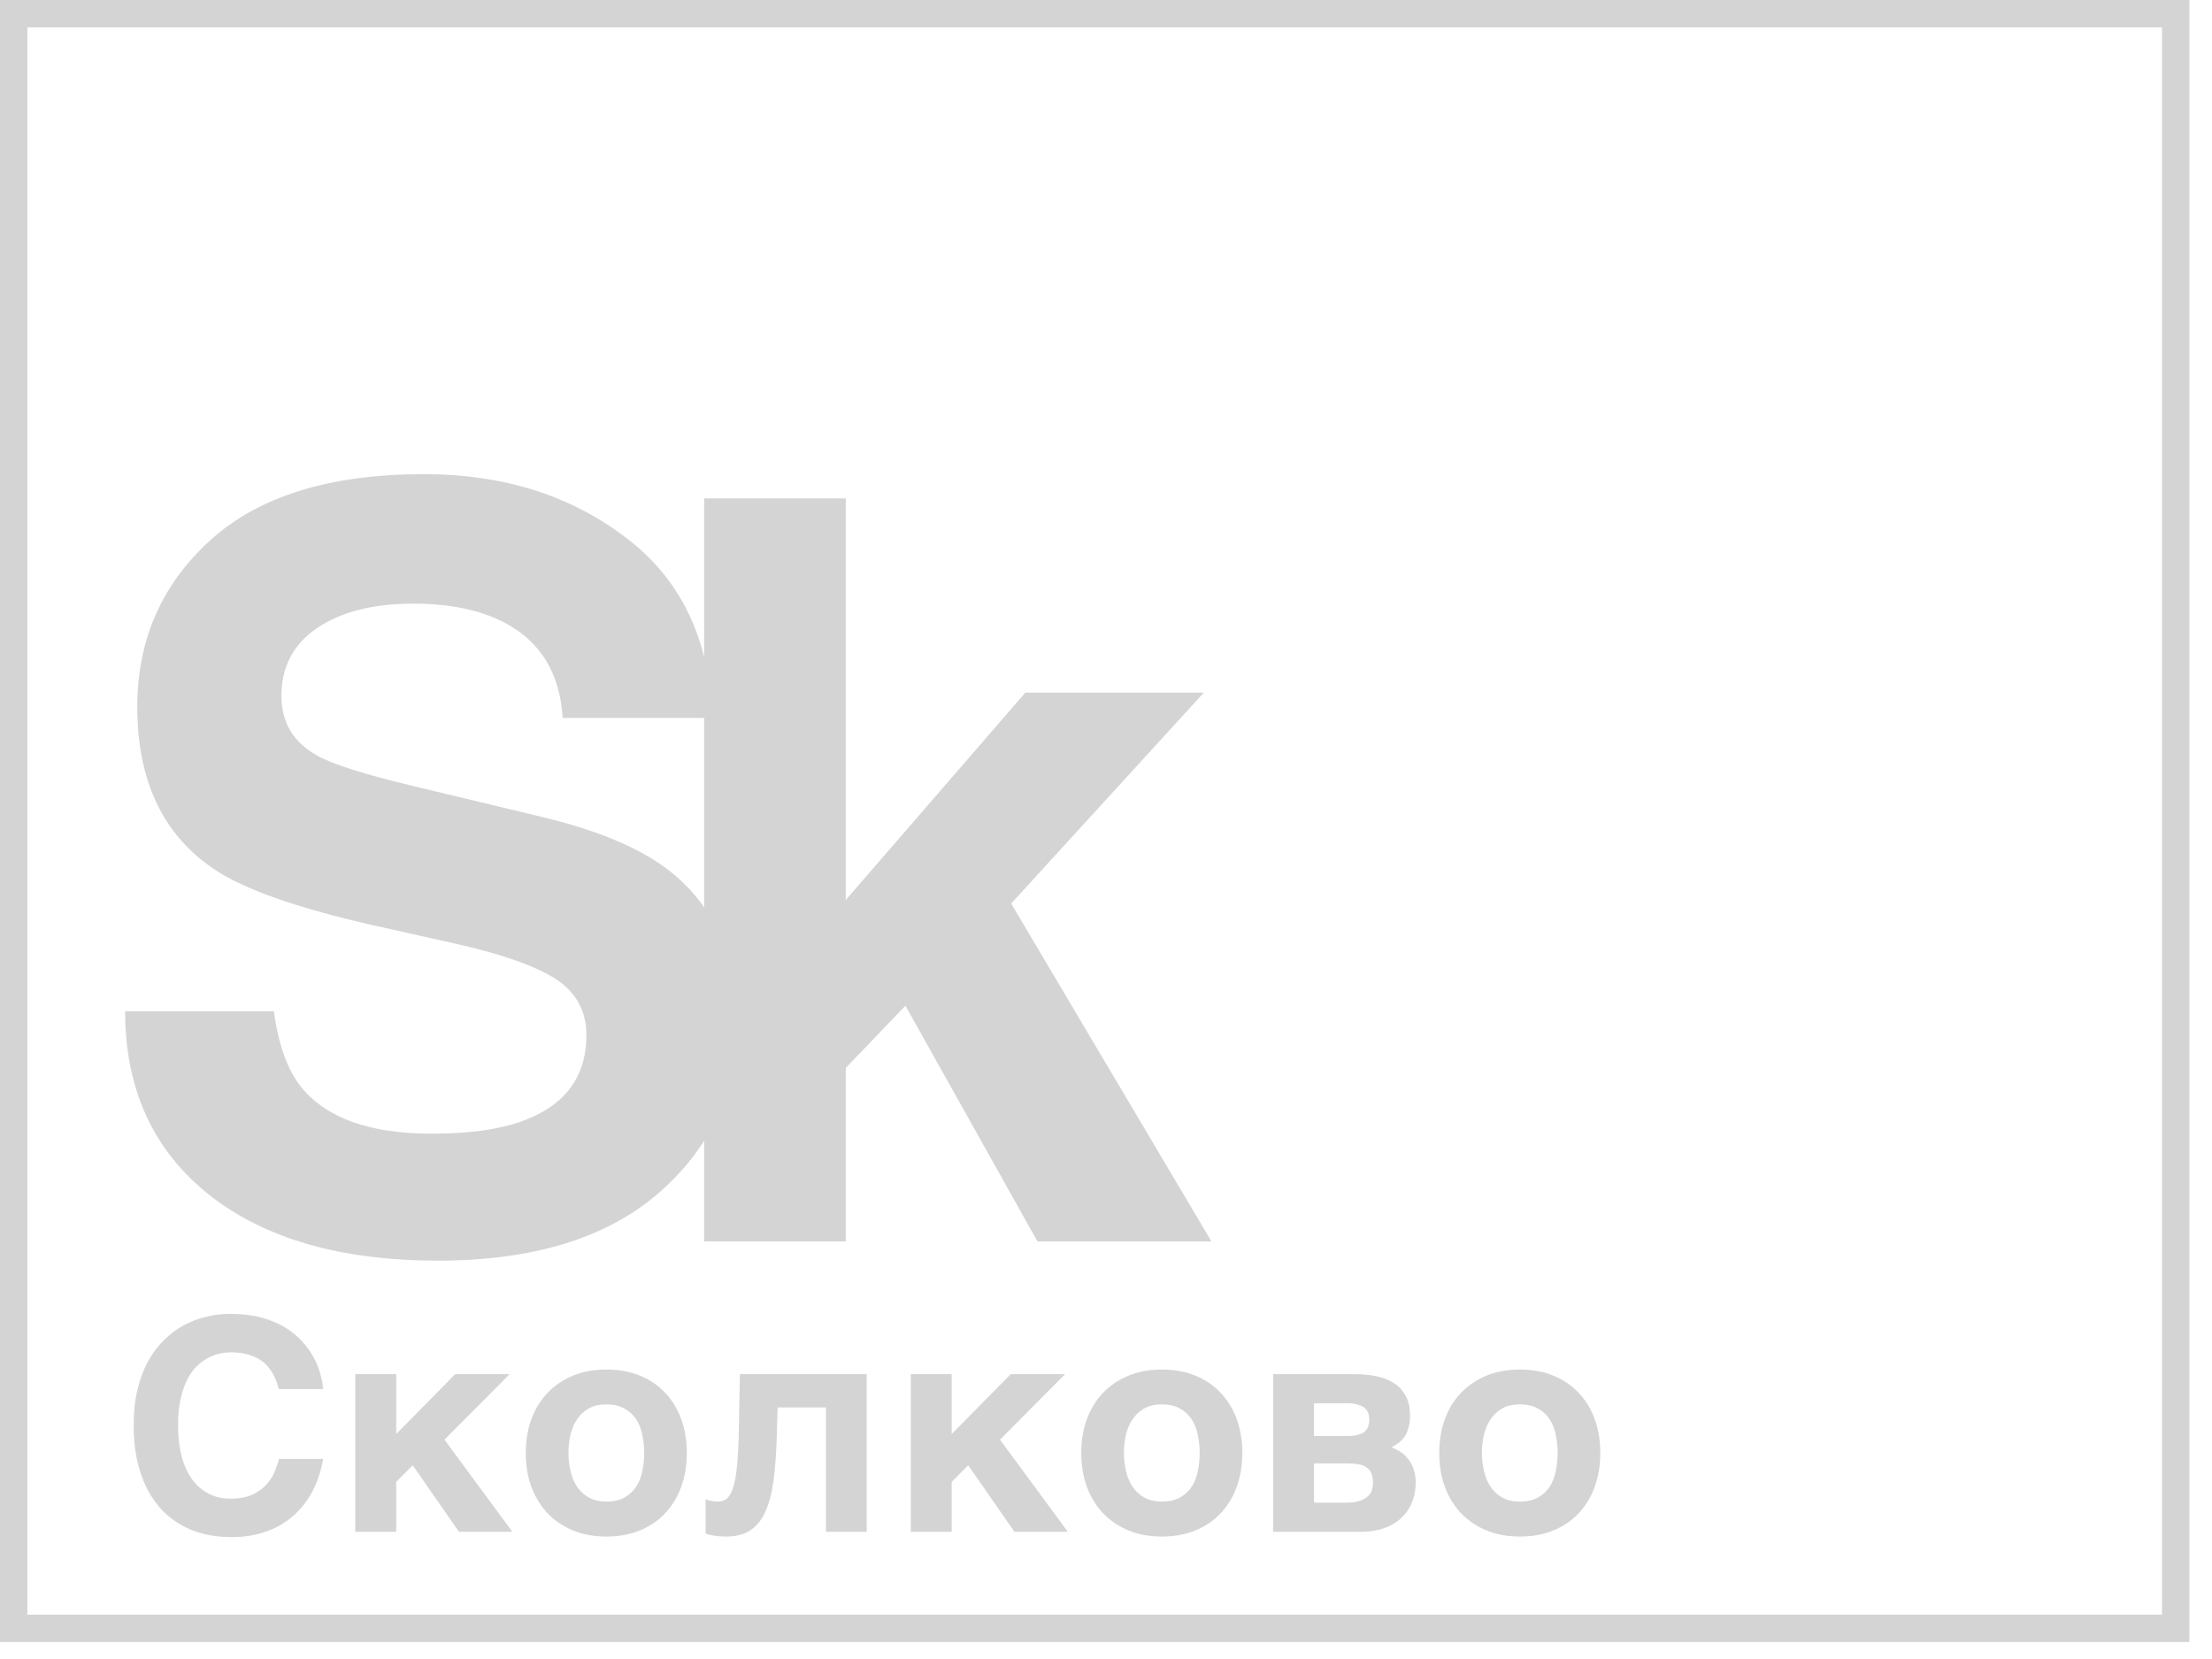 <?xml version="1.0" encoding="UTF-8"?> <svg xmlns="http://www.w3.org/2000/svg" width="80" height="60" viewBox="0 0 80 60" fill="none"><rect x="0.495" y="0.495" width="78.192" height="58.396" stroke="#D4D4D4" stroke-width="0.99"></rect><path d="M15.611 41.001C16.94 41.001 18.019 40.855 18.849 40.562C20.422 40.001 21.208 38.959 21.208 37.434C21.208 36.544 20.818 35.855 20.038 35.367C19.257 34.892 18.032 34.471 16.361 34.105L13.507 33.465C10.702 32.831 8.763 32.142 7.69 31.398C5.873 30.154 4.965 28.209 4.965 25.562C4.965 23.148 5.843 21.142 7.599 19.544C9.355 17.947 11.934 17.148 15.336 17.148C18.178 17.148 20.599 17.904 22.599 19.416C24.611 20.916 25.666 23.099 25.763 25.965H20.349C20.251 24.343 19.544 23.19 18.227 22.508C17.349 22.056 16.257 21.831 14.952 21.831C13.501 21.831 12.343 22.123 11.477 22.709C10.611 23.294 10.178 24.111 10.178 25.16C10.178 26.123 10.605 26.843 11.458 27.318C12.007 27.636 13.178 28.007 14.971 28.434L19.617 29.55C21.653 30.038 23.19 30.69 24.227 31.507C25.836 32.776 26.641 34.611 26.641 37.013C26.641 39.477 25.696 41.526 23.806 43.16C21.928 44.782 19.269 45.593 15.83 45.593C12.318 45.593 9.556 44.794 7.544 43.196C5.532 41.587 4.526 39.379 4.526 36.574H9.904C10.074 37.806 10.41 38.727 10.91 39.337C11.824 40.446 13.391 41.001 15.611 41.001ZM43.813 44.898H37.521L32.746 36.373L30.588 38.623V44.898H25.466V18.026H30.588V32.55L37.082 25.05H43.539L36.57 32.678L43.813 44.898Z" fill="#D4D4D4"></path><path d="M7.543 54.018C7.773 54.14 8.034 54.201 8.327 54.201C8.665 54.201 8.94 54.149 9.153 54.044C9.366 53.94 9.535 53.812 9.66 53.662C9.789 53.513 9.885 53.356 9.948 53.192C10.011 53.028 10.059 52.885 10.094 52.763H11.689C11.602 53.244 11.457 53.662 11.255 54.018C11.053 54.37 10.807 54.663 10.518 54.896C10.229 55.13 9.903 55.304 9.54 55.419C9.181 55.534 8.798 55.592 8.39 55.592C7.818 55.592 7.311 55.498 6.868 55.309C6.429 55.118 6.057 54.846 5.754 54.494C5.454 54.142 5.226 53.718 5.069 53.223C4.912 52.725 4.834 52.169 4.834 51.555C4.834 51.081 4.879 50.652 4.97 50.269C5.06 49.885 5.186 49.545 5.346 49.249C5.51 48.949 5.702 48.691 5.922 48.475C6.141 48.256 6.38 48.076 6.638 47.937C6.899 47.794 7.173 47.689 7.459 47.623C7.745 47.553 8.034 47.518 8.327 47.518C8.745 47.518 9.116 47.562 9.441 47.649C9.765 47.736 10.049 47.853 10.293 47.999C10.537 48.146 10.745 48.313 10.915 48.501C11.09 48.69 11.231 48.885 11.339 49.087C11.45 49.286 11.532 49.486 11.585 49.688C11.64 49.887 11.675 50.07 11.689 50.237H10.084C10.063 50.164 10.037 50.081 10.005 49.986C9.974 49.889 9.93 49.791 9.875 49.694C9.822 49.596 9.754 49.5 9.671 49.406C9.591 49.312 9.489 49.228 9.367 49.155C9.245 49.082 9.099 49.023 8.928 48.977C8.757 48.932 8.557 48.909 8.327 48.909C8.229 48.909 8.114 48.921 7.982 48.946C7.849 48.97 7.713 49.017 7.574 49.087C7.434 49.153 7.297 49.247 7.161 49.369C7.025 49.491 6.903 49.652 6.795 49.85C6.69 50.046 6.605 50.283 6.539 50.562C6.472 50.84 6.439 51.172 6.439 51.555C6.439 51.97 6.483 52.341 6.57 52.669C6.657 52.997 6.783 53.274 6.946 53.5C7.11 53.727 7.309 53.899 7.543 54.018ZM18.529 55.398H16.599L14.926 52.993L14.33 53.594V55.398H12.85V49.699H14.33V51.864L16.463 49.699H18.429L16.076 52.068L18.529 55.398ZM20.715 55.346C20.355 55.196 20.049 54.987 19.794 54.719C19.543 54.45 19.35 54.131 19.214 53.762C19.081 53.392 19.015 52.988 19.015 52.549C19.015 52.109 19.081 51.705 19.214 51.336C19.35 50.966 19.543 50.649 19.794 50.384C20.049 50.115 20.355 49.906 20.715 49.756C21.074 49.606 21.478 49.531 21.928 49.531C22.384 49.531 22.792 49.606 23.151 49.756C23.514 49.906 23.819 50.115 24.066 50.384C24.317 50.649 24.509 50.966 24.642 51.336C24.774 51.705 24.84 52.109 24.84 52.549C24.84 52.988 24.774 53.392 24.642 53.762C24.509 54.131 24.317 54.45 24.066 54.719C23.819 54.987 23.514 55.196 23.151 55.346C22.792 55.496 22.384 55.571 21.928 55.571C21.478 55.571 21.074 55.496 20.715 55.346ZM20.631 53.187C20.676 53.399 20.753 53.589 20.861 53.757C20.969 53.92 21.11 54.053 21.285 54.154C21.459 54.255 21.673 54.306 21.928 54.306C22.193 54.306 22.412 54.257 22.587 54.159C22.764 54.058 22.905 53.927 23.01 53.767C23.115 53.603 23.188 53.417 23.23 53.208C23.275 52.995 23.298 52.775 23.298 52.549C23.298 52.325 23.275 52.108 23.23 51.895C23.188 51.682 23.115 51.496 23.01 51.336C22.905 51.172 22.764 51.041 22.587 50.943C22.412 50.842 22.193 50.792 21.928 50.792C21.673 50.792 21.459 50.842 21.285 50.943C21.11 51.044 20.969 51.179 20.861 51.346C20.753 51.51 20.674 51.698 20.626 51.911C20.58 52.12 20.558 52.333 20.558 52.549C20.558 52.765 20.582 52.977 20.631 53.187ZM28.124 50.901L28.093 51.963C28.075 52.559 28.037 53.082 27.978 53.532C27.918 53.981 27.821 54.358 27.685 54.661C27.552 54.961 27.371 55.188 27.141 55.341C26.914 55.494 26.623 55.571 26.268 55.571C26.101 55.571 25.954 55.56 25.828 55.54C25.703 55.522 25.6 55.496 25.52 55.461V54.222C25.569 54.243 25.63 54.262 25.703 54.279C25.78 54.297 25.872 54.306 25.98 54.306C26.092 54.306 26.191 54.272 26.278 54.206C26.365 54.136 26.44 54.013 26.503 53.835C26.566 53.654 26.615 53.404 26.649 53.087C26.684 52.77 26.707 52.36 26.718 51.858L26.759 49.699H31.345V55.398H29.871V50.901H28.124ZM38.619 55.398H36.689L35.016 52.993L34.42 53.594V55.398H32.94V49.699H34.42V51.864L36.553 49.699H38.52L36.166 52.068L38.619 55.398ZM40.805 55.346C40.446 55.196 40.139 54.987 39.884 54.719C39.633 54.45 39.44 54.131 39.304 53.762C39.171 53.392 39.105 52.988 39.105 52.549C39.105 52.109 39.171 51.705 39.304 51.336C39.44 50.966 39.633 50.649 39.884 50.384C40.139 50.115 40.446 49.906 40.805 49.756C41.164 49.606 41.568 49.531 42.018 49.531C42.474 49.531 42.882 49.606 43.241 49.756C43.604 49.906 43.909 50.115 44.156 50.384C44.407 50.649 44.599 50.966 44.732 51.336C44.864 51.705 44.93 52.109 44.93 52.549C44.93 52.988 44.864 53.392 44.732 53.762C44.599 54.131 44.407 54.45 44.156 54.719C43.909 54.987 43.604 55.196 43.241 55.346C42.882 55.496 42.474 55.571 42.018 55.571C41.568 55.571 41.164 55.496 40.805 55.346ZM40.721 53.187C40.766 53.399 40.843 53.589 40.951 53.757C41.059 53.92 41.2 54.053 41.374 54.154C41.549 54.255 41.763 54.306 42.018 54.306C42.283 54.306 42.502 54.257 42.677 54.159C42.854 54.058 42.995 53.927 43.1 53.767C43.205 53.603 43.278 53.417 43.32 53.208C43.365 52.995 43.388 52.775 43.388 52.549C43.388 52.325 43.365 52.108 43.32 51.895C43.278 51.682 43.205 51.496 43.1 51.336C42.995 51.172 42.854 51.041 42.677 50.943C42.502 50.842 42.283 50.792 42.018 50.792C41.763 50.792 41.549 50.842 41.374 50.943C41.2 51.044 41.059 51.179 40.951 51.346C40.843 51.51 40.764 51.698 40.716 51.911C40.67 52.12 40.648 52.333 40.648 52.549C40.648 52.765 40.672 52.977 40.721 53.187ZM49.239 55.398H46.044V49.699H48.993C49.255 49.699 49.506 49.721 49.746 49.767C49.99 49.812 50.205 49.892 50.389 50.007C50.574 50.119 50.721 50.272 50.829 50.467C50.94 50.659 50.996 50.903 50.996 51.2C50.996 51.37 50.977 51.519 50.938 51.644C50.904 51.77 50.855 51.877 50.792 51.968C50.729 52.055 50.656 52.13 50.572 52.193C50.492 52.252 50.409 52.303 50.321 52.345C50.607 52.446 50.825 52.608 50.975 52.831C51.125 53.051 51.2 53.314 51.2 53.621C51.2 53.889 51.153 54.133 51.059 54.353C50.968 54.569 50.837 54.755 50.666 54.912C50.499 55.066 50.294 55.186 50.05 55.273C49.809 55.357 49.539 55.398 49.239 55.398ZM49.124 52.956C48.995 52.936 48.842 52.925 48.664 52.925H47.524V54.347H48.664C48.877 54.347 49.047 54.325 49.176 54.279C49.309 54.234 49.41 54.177 49.48 54.107C49.553 54.037 49.6 53.96 49.621 53.877C49.645 53.793 49.657 53.715 49.657 53.642C49.657 53.502 49.638 53.387 49.6 53.296C49.565 53.202 49.507 53.127 49.427 53.072C49.351 53.016 49.249 52.977 49.124 52.956ZM49.349 51.78C49.412 51.731 49.455 51.67 49.48 51.597C49.507 51.52 49.521 51.431 49.521 51.33C49.521 51.247 49.507 51.17 49.48 51.1C49.455 51.027 49.412 50.966 49.349 50.917C49.286 50.865 49.202 50.825 49.098 50.797C48.993 50.766 48.862 50.75 48.706 50.75H47.524V51.937H48.664C48.831 51.937 48.971 51.925 49.082 51.9C49.194 51.872 49.283 51.832 49.349 51.78ZM53.752 55.346C53.393 55.196 53.086 54.987 52.831 54.719C52.58 54.45 52.387 54.131 52.251 53.762C52.118 53.392 52.052 52.988 52.052 52.549C52.052 52.109 52.118 51.705 52.251 51.336C52.387 50.966 52.58 50.649 52.831 50.384C53.086 50.115 53.393 49.906 53.752 49.756C54.111 49.606 54.515 49.531 54.965 49.531C55.422 49.531 55.829 49.606 56.188 49.756C56.551 49.906 56.856 50.115 57.103 50.384C57.355 50.649 57.546 50.966 57.679 51.336C57.811 51.705 57.877 52.109 57.877 52.549C57.877 52.988 57.811 53.392 57.679 53.762C57.546 54.131 57.355 54.45 57.103 54.719C56.856 54.987 56.551 55.196 56.188 55.346C55.829 55.496 55.422 55.571 54.965 55.571C54.515 55.571 54.111 55.496 53.752 55.346ZM53.668 53.187C53.713 53.399 53.79 53.589 53.898 53.757C54.006 53.92 54.147 54.053 54.322 54.154C54.496 54.255 54.71 54.306 54.965 54.306C55.23 54.306 55.449 54.257 55.624 54.159C55.801 54.058 55.943 53.927 56.047 53.767C56.152 53.603 56.225 53.417 56.267 53.208C56.312 52.995 56.335 52.775 56.335 52.549C56.335 52.325 56.312 52.108 56.267 51.895C56.225 51.682 56.152 51.496 56.047 51.336C55.943 51.172 55.801 51.041 55.624 50.943C55.449 50.842 55.23 50.792 54.965 50.792C54.71 50.792 54.496 50.842 54.322 50.943C54.147 51.044 54.006 51.179 53.898 51.346C53.79 51.51 53.712 51.698 53.663 51.911C53.617 52.12 53.595 52.333 53.595 52.549C53.595 52.765 53.619 52.977 53.668 53.187Z" fill="#D4D4D4"></path></svg> 